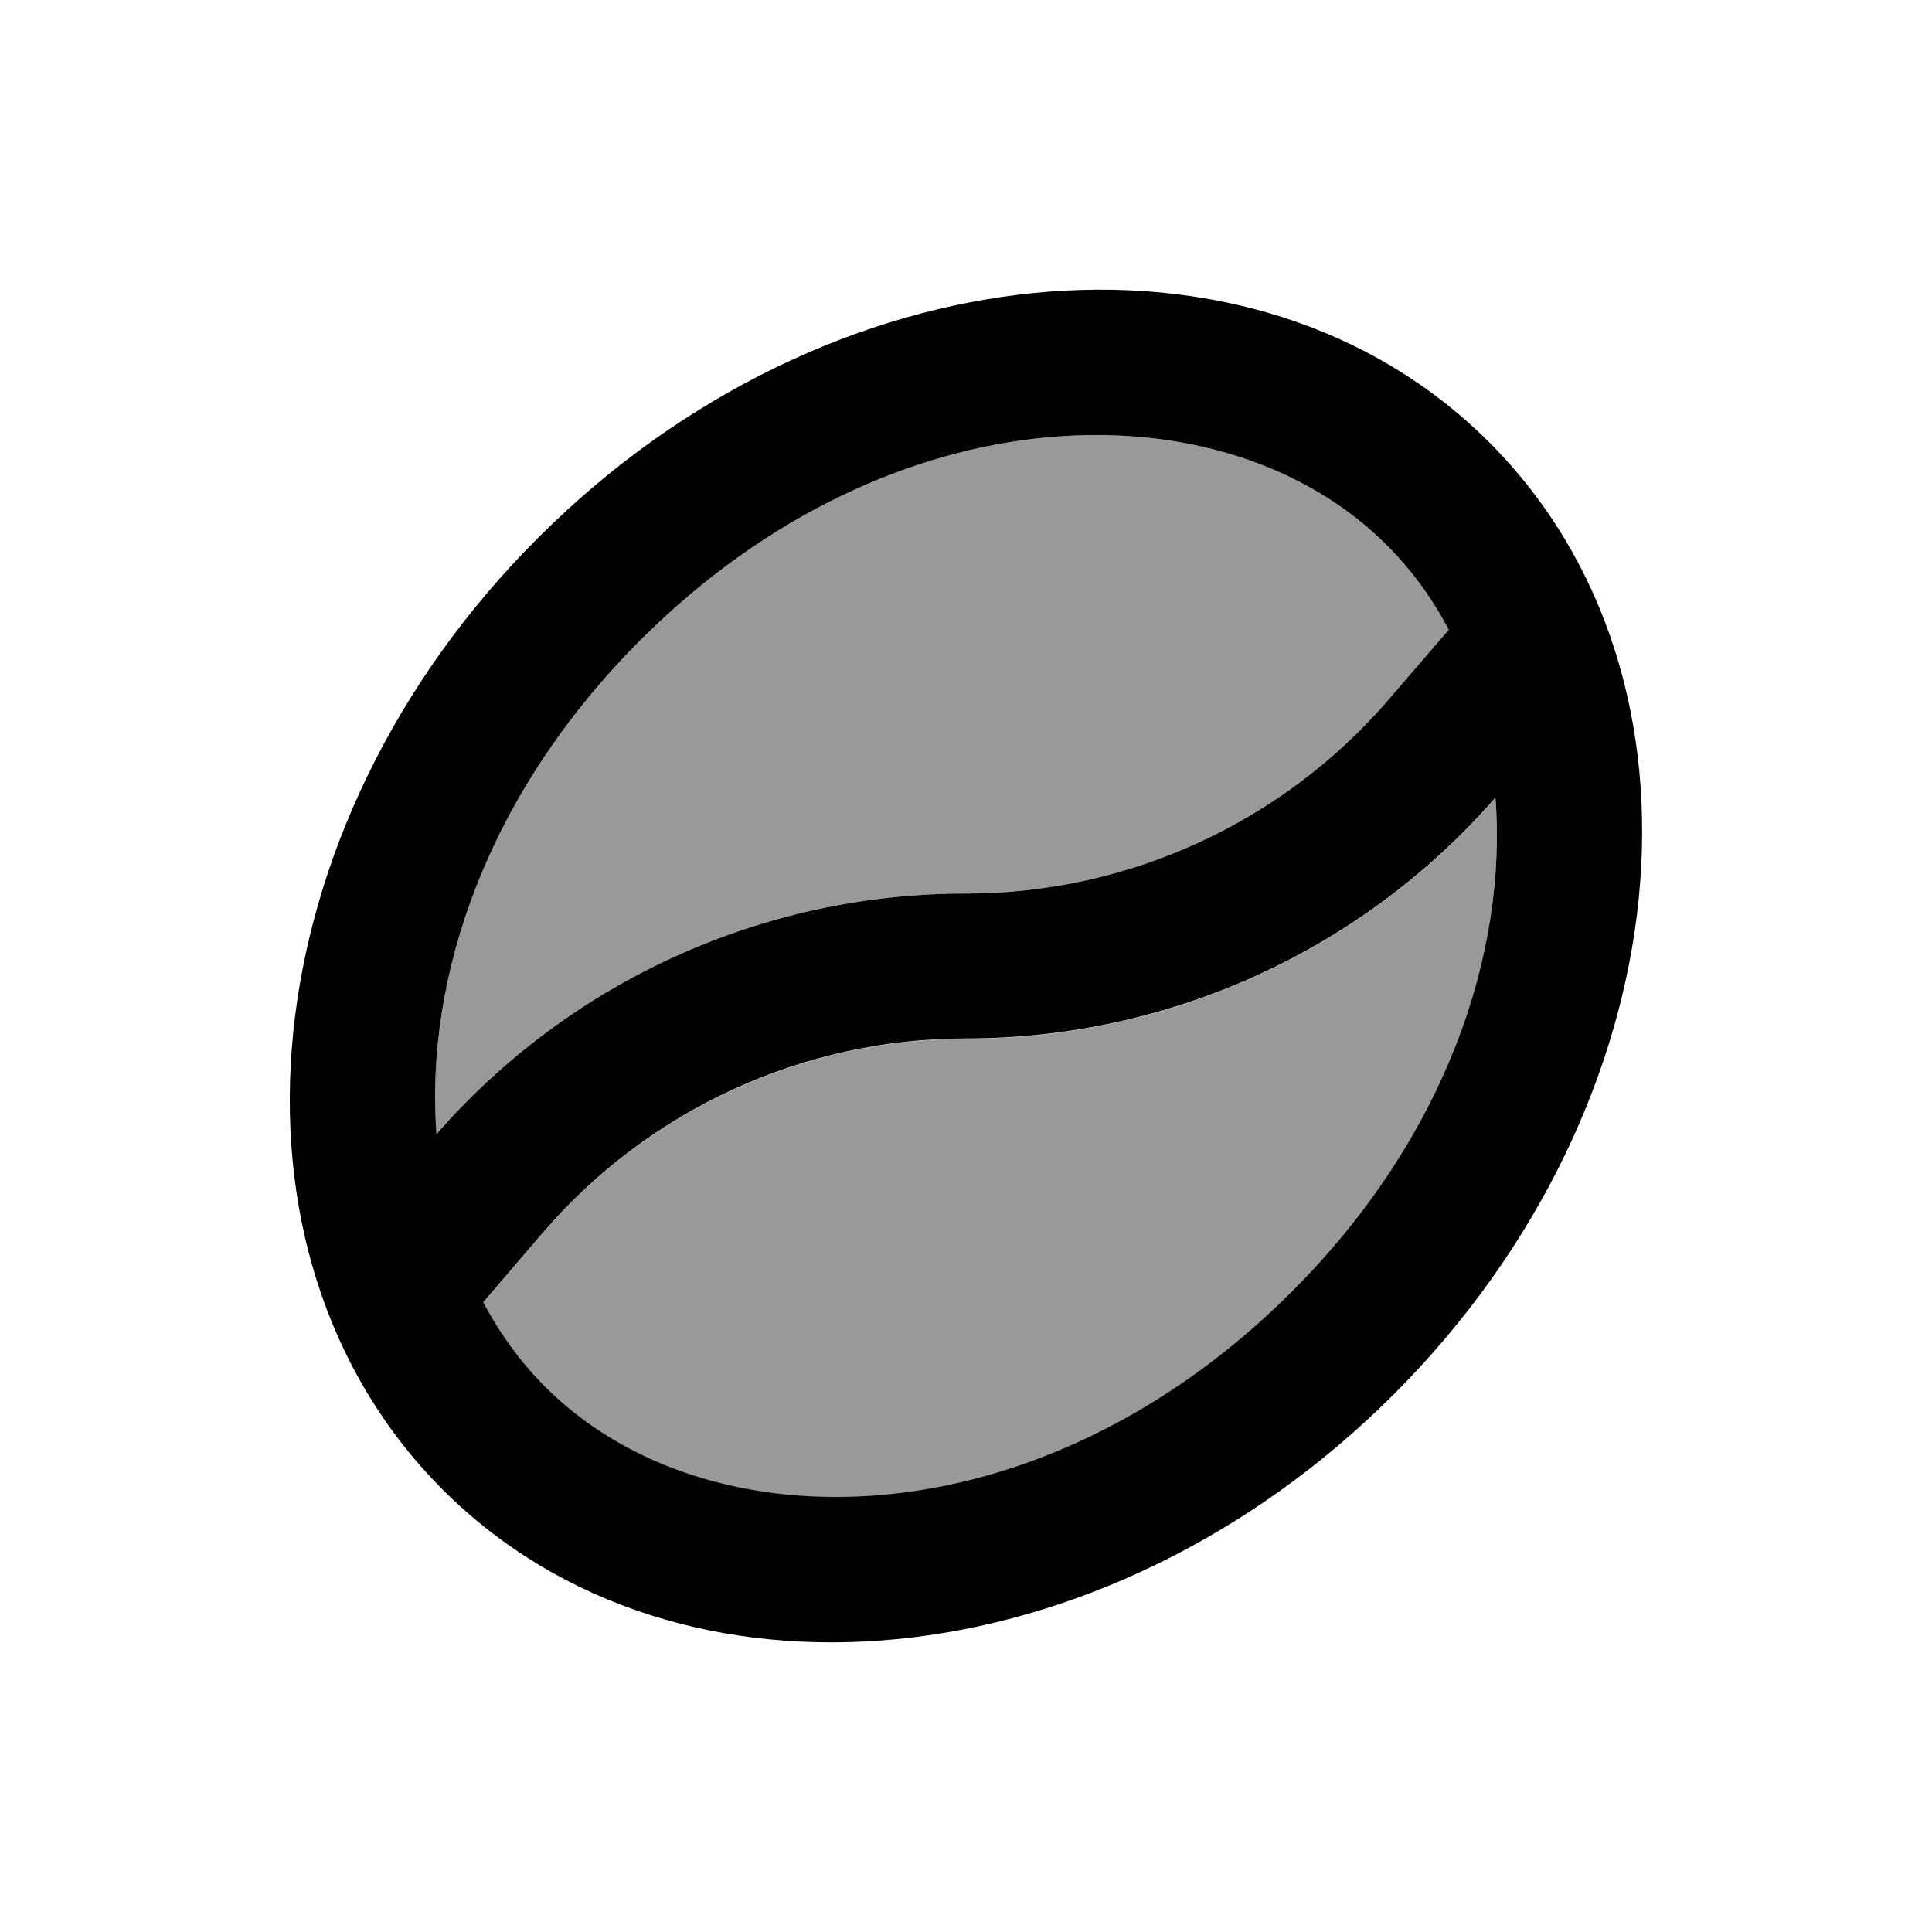<svg xmlns="http://www.w3.org/2000/svg" viewBox="0 0 640 640"><!--! Font Awesome Pro 7.1.0 by @fontawesome - https://fontawesome.com License - https://fontawesome.com/license (Commercial License) Copyright 2025 Fonticons, Inc. --><path opacity=".4" fill="currentColor" d="M144.6 375.8C140.7 324 161.1 263.1 212.1 212.1C295.8 128.4 405.9 127 459.4 180.6C467.5 188.7 474.4 198.1 479.9 208.6L460.2 231.5C425.1 272.4 373.9 296 319.9 296C252.6 296 188.7 325.1 144.5 375.8zM160.1 431.5L179.7 408.6C214.8 367.7 266 344.1 320 344.1C387.3 344.1 451.2 315 495.4 264.3C499.3 316.1 478.9 377 427.9 428C344.2 511.7 234.1 513.1 180.6 459.5C172.5 451.4 165.6 441.9 160.1 431.5z"/><path fill="currentColor" d="M160.1 431.4L179.7 408.5C214.8 367.6 266 344 320 344C387.3 344 451.2 314.9 495.4 264.2C499.3 316 478.9 376.9 427.9 427.9C344.2 511.6 234.1 513 180.6 459.4C172.5 451.3 165.6 441.8 160.1 431.4zM144.6 375.8C140.7 324 161.1 263.1 212.1 212.1C295.8 128.4 405.9 127 459.4 180.6C467.5 188.7 474.4 198.1 479.9 208.6L460.2 231.5C425.1 272.4 373.9 296 319.9 296C252.6 296 188.7 325.1 144.5 375.8zM178.2 178.2C82.4 273.9 68.3 415 146.6 493.4C224.9 571.8 366.1 557.6 461.8 461.8C557.5 366 571.7 225 493.4 146.6C415.1 68.2 273.9 82.4 178.2 178.2z"/></svg>